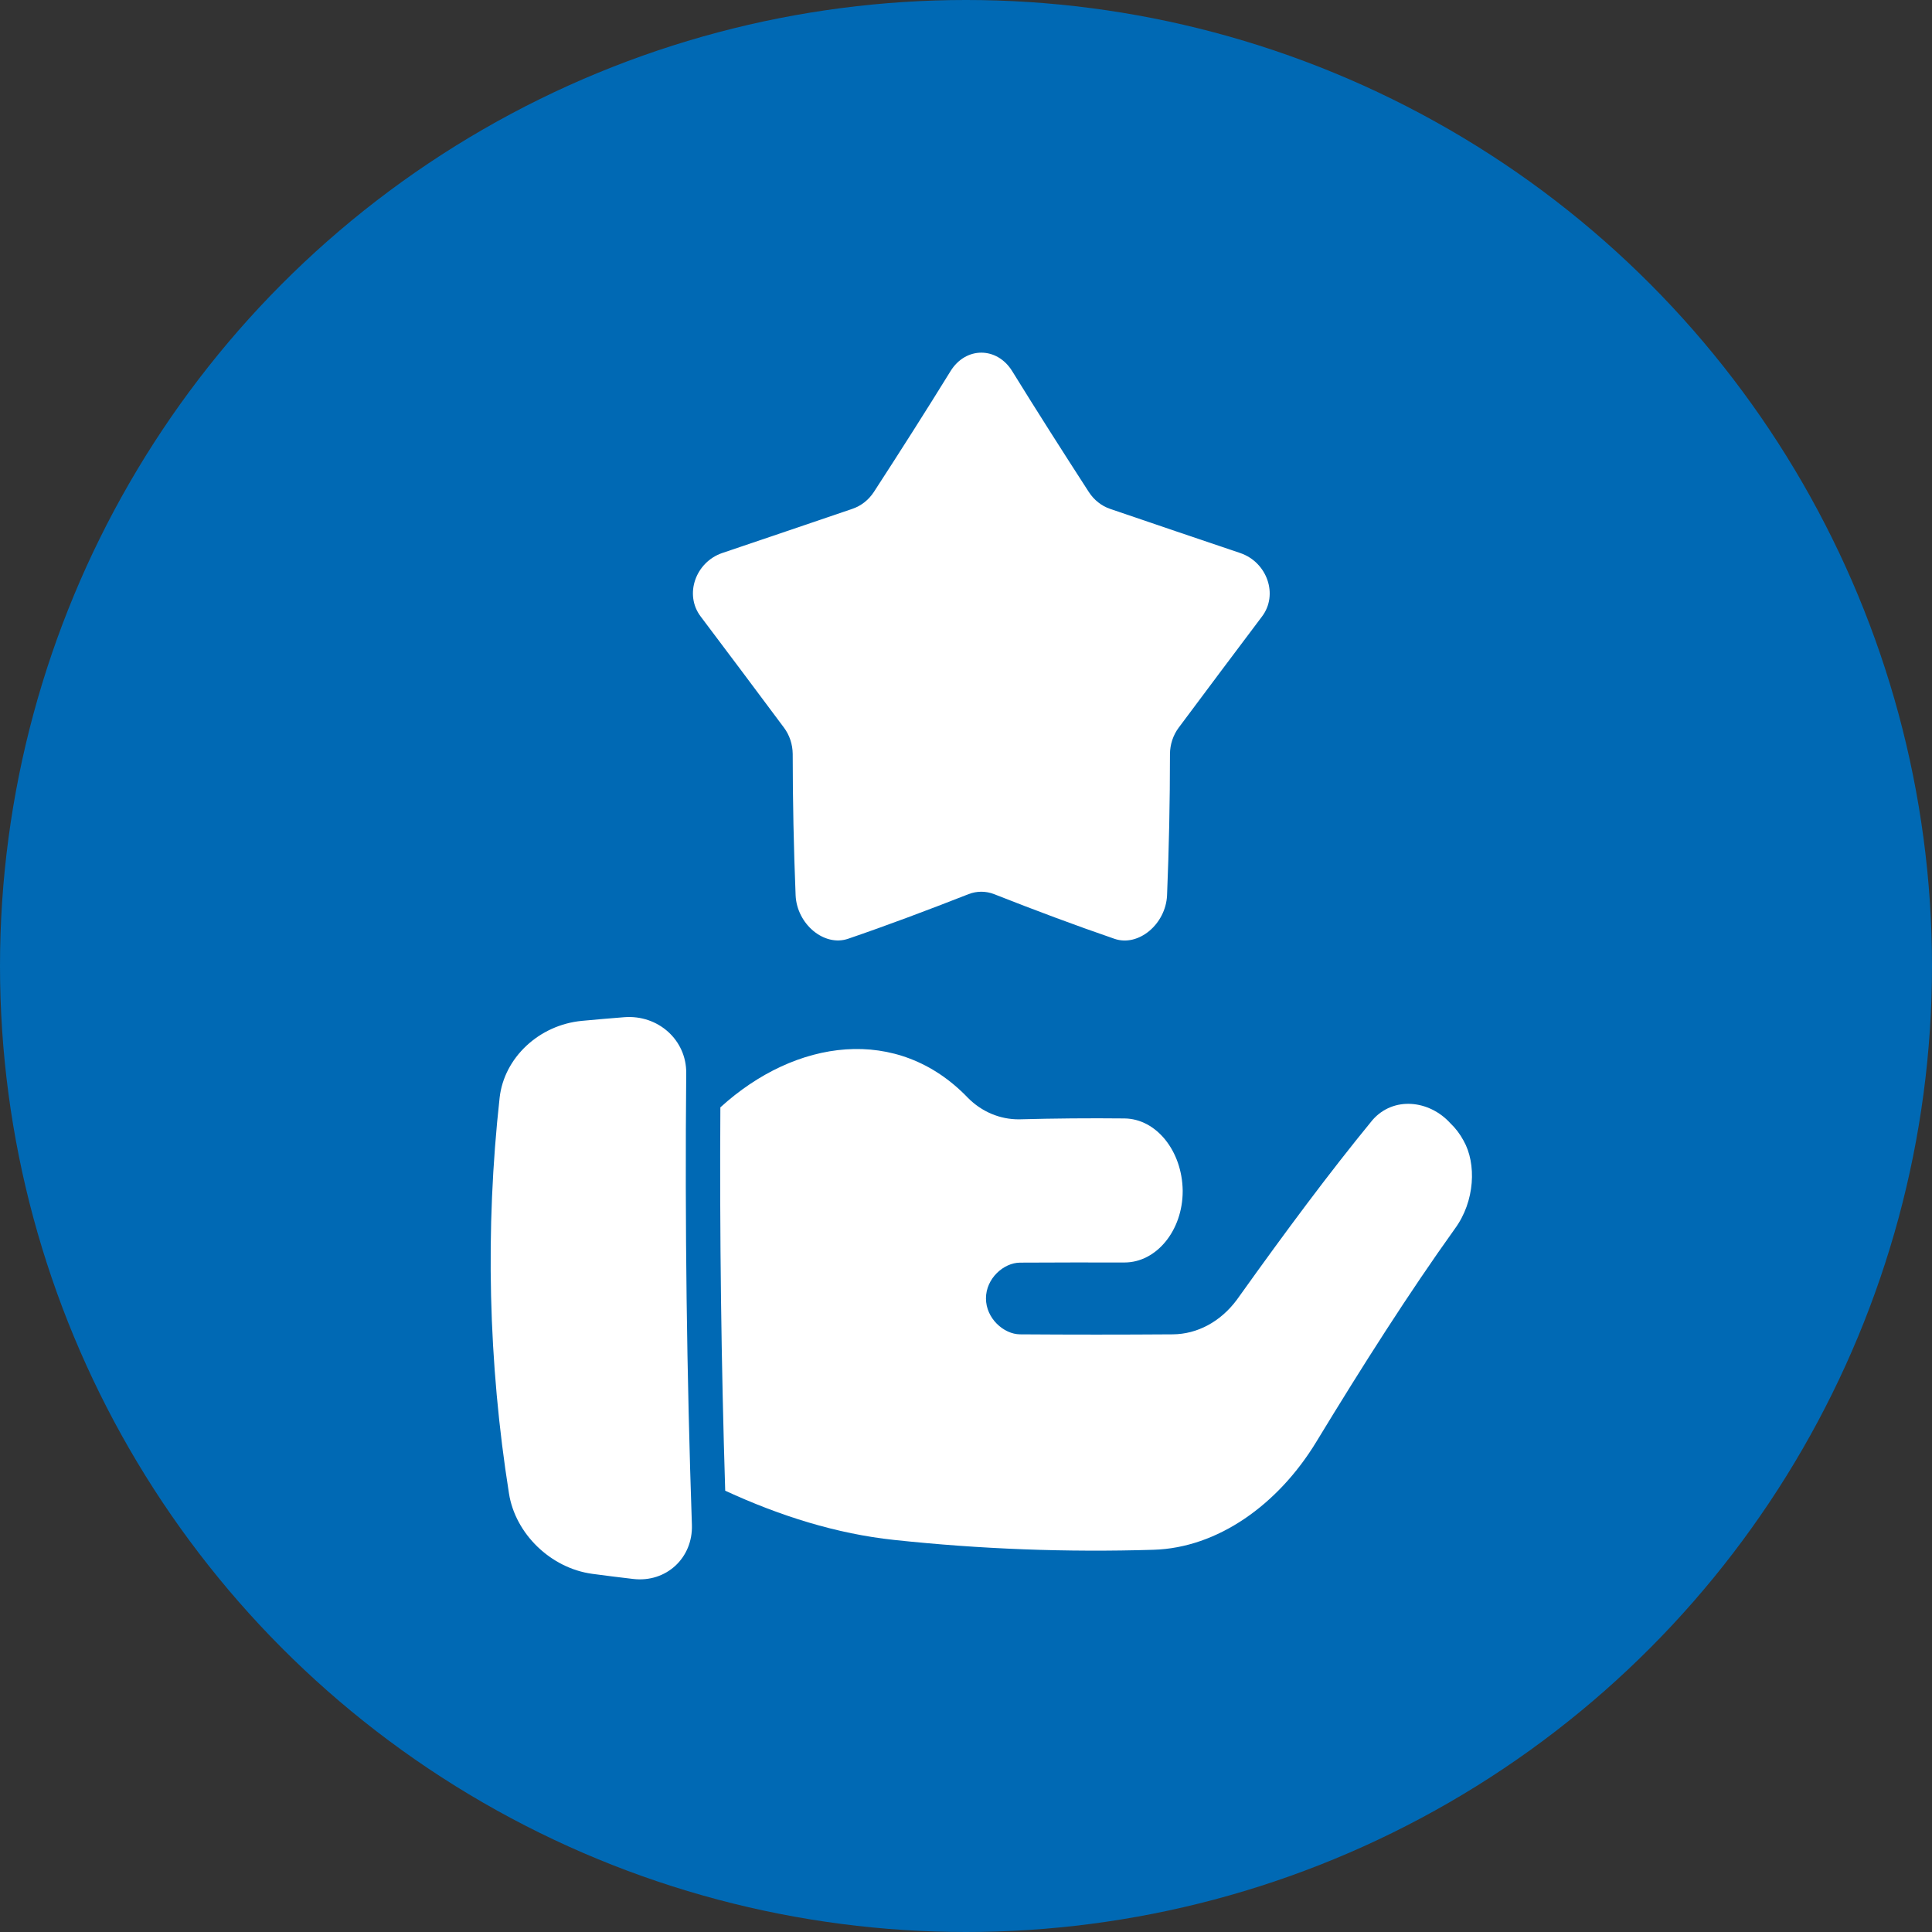<svg width="63" height="63" viewBox="0 0 63 63" fill="none" xmlns="http://www.w3.org/2000/svg">
<rect x="0" y="0" width="63" height="63" fill="#333333" stroke="none"/>
<circle cx="31.5" cy="31.5" r="31.5" fill="#0069B4"/>
<path d="M16.597 48.699C16.803 50.013 17.955 51.134 19.308 51.32C19.754 51.38 20.201 51.436 20.649 51.488C21.724 51.613 22.597 50.802 22.562 49.726C22.394 44.815 22.332 39.903 22.377 34.991C22.387 33.916 21.462 33.081 20.352 33.17C19.892 33.206 19.432 33.246 18.972 33.289C17.576 33.423 16.438 34.49 16.292 35.797C15.818 40.091 15.921 44.436 16.597 48.699Z" fill="white"/>
<path d="M47.725 37.195C47.611 36.982 47.465 36.79 47.294 36.627C46.603 35.867 45.437 35.743 44.755 36.523C43.328 38.263 41.897 40.195 40.463 42.201L40.33 42.386C39.799 43.101 39.041 43.505 38.244 43.511C36.512 43.523 34.993 43.523 33.261 43.511C32.73 43.506 32.151 42.991 32.151 42.339C32.151 41.687 32.73 41.176 33.261 41.173C34.469 41.167 35.461 41.166 36.669 41.168C37.712 41.168 38.566 40.123 38.566 38.842V38.819C38.547 37.539 37.712 36.483 36.669 36.471C35.523 36.459 34.377 36.469 33.232 36.5C32.611 36.505 32.012 36.254 31.561 35.797C29.266 33.406 25.94 33.876 23.49 36.11C23.465 40.263 23.519 44.458 23.648 48.61C25.435 49.434 27.283 50.016 29.155 50.215C31.966 50.516 34.792 50.623 37.615 50.536C39.704 50.474 41.675 49.069 42.921 47.02C44.434 44.53 45.941 42.163 47.442 40.067C48.1 39.172 48.15 37.944 47.725 37.195Z" fill="white"/>
<path d="M41.151 20.105C40.269 21.277 39.357 22.491 38.436 23.728C38.254 23.972 38.153 24.275 38.151 24.588C38.151 26.125 38.119 27.662 38.056 29.197C38.013 30.134 37.124 30.884 36.341 30.613C35.058 30.172 33.746 29.681 32.414 29.156C32.146 29.052 31.853 29.052 31.586 29.156C30.253 29.678 28.941 30.172 27.658 30.611C26.875 30.881 25.986 30.133 25.944 29.195C25.882 27.66 25.85 26.124 25.849 24.585C25.846 24.273 25.746 23.97 25.563 23.726C24.643 22.489 23.73 21.275 22.848 20.103C22.305 19.386 22.682 18.329 23.554 18.032C24.973 17.555 26.388 17.07 27.794 16.593C28.078 16.497 28.325 16.304 28.496 16.042C29.346 14.732 30.186 13.415 30.994 12.105C31.489 11.298 32.511 11.298 33.008 12.105C33.817 13.415 34.657 14.732 35.504 16.042C35.673 16.304 35.919 16.499 36.203 16.595C37.609 17.073 39.024 17.558 40.443 18.034C41.317 18.331 41.694 19.391 41.151 20.105Z" fill="white"/>
</svg>
